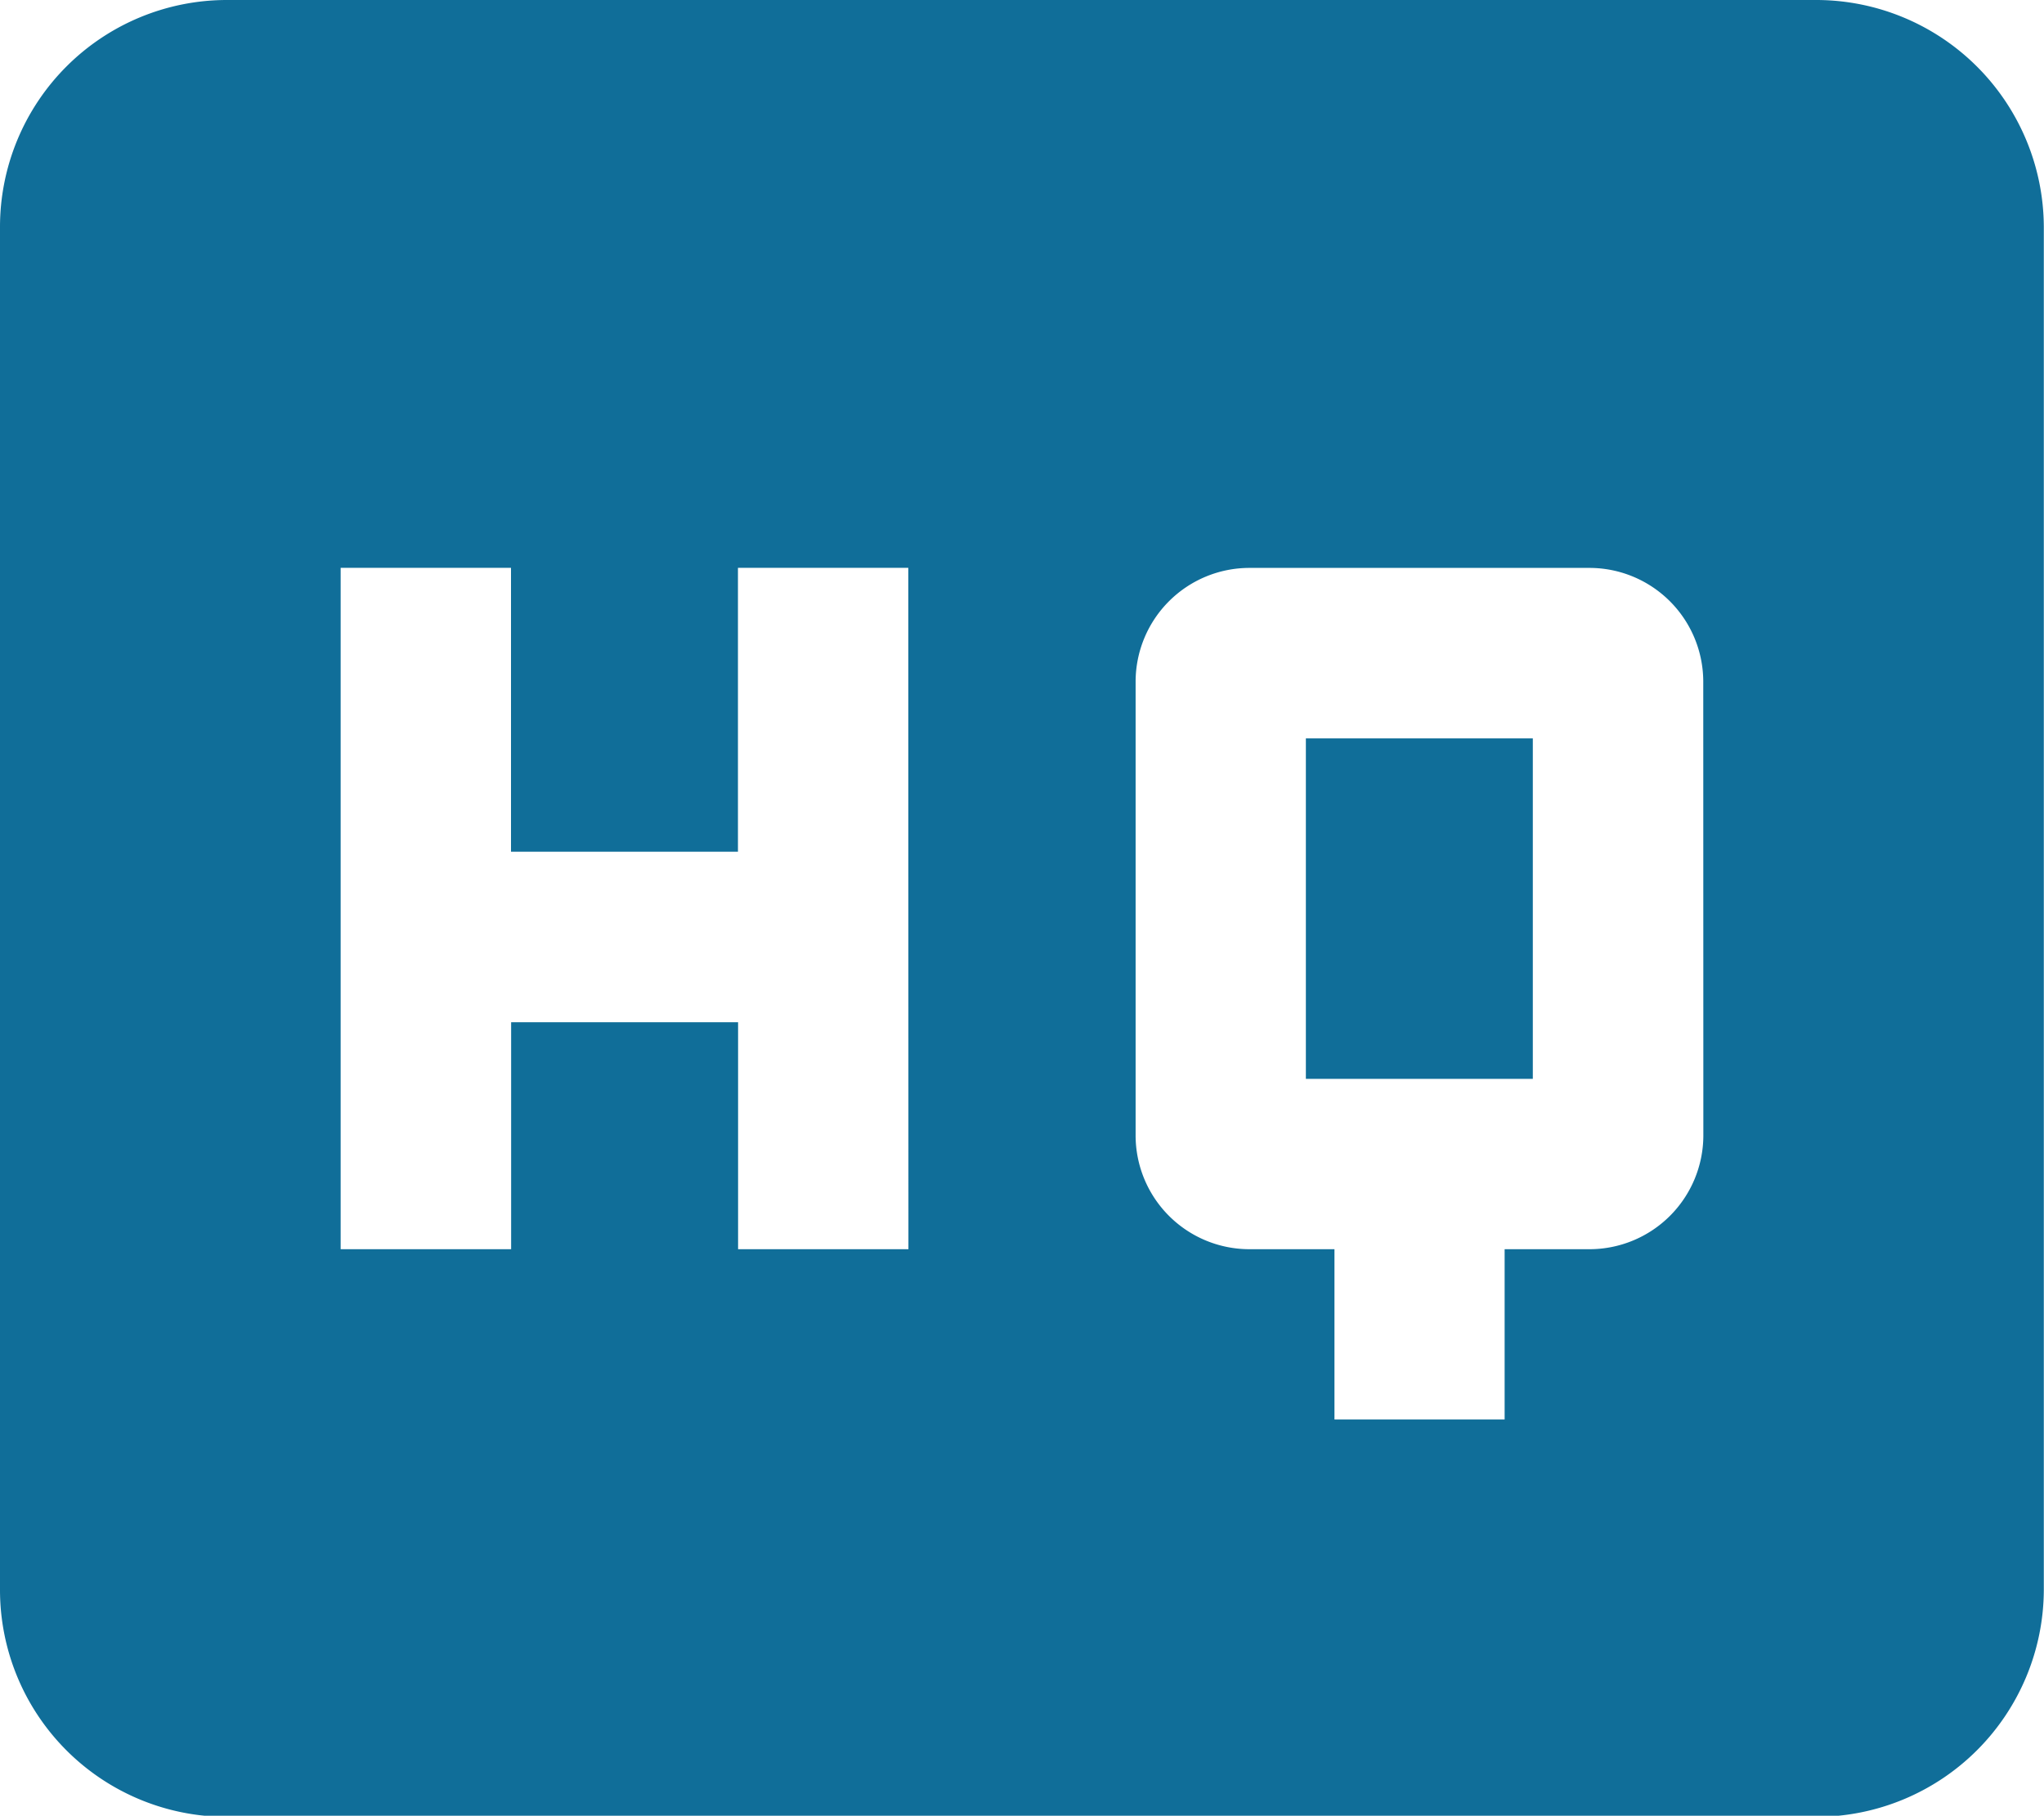 <?xml version="1.0" encoding="UTF-8"?> <svg xmlns="http://www.w3.org/2000/svg" viewBox="0 0 450.32 400"><defs><style>.cls-1{fill:#106e99;}</style></defs><g id="Layer_2" data-name="Layer 2"><path id="hq_Icon-WhyOurPatients" data-name="hq Icon-WhyOurPatients" class="cls-1" d="M400.28,0H50A50,50,0,0,0,0,50V350.25a50,50,0,0,0,50,50H400.28a50.18,50.18,0,0,0,50-50V50A50.18,50.18,0,0,0,400.28,0ZM200.14,275.2H162.61v-50h-50v50H75.05V125.09h37.53v62.54h50V125.09h37.53Zm175.13-25a25.1,25.1,0,0,1-25,25H331.49v37.52H294V275.2H275.19a25.09,25.09,0,0,1-25-25V150.11a25.09,25.09,0,0,1,25-25h75.06a25.09,25.09,0,0,1,25,25ZM287.7,237.67h50v-75h-50Z"></path></g></svg> 